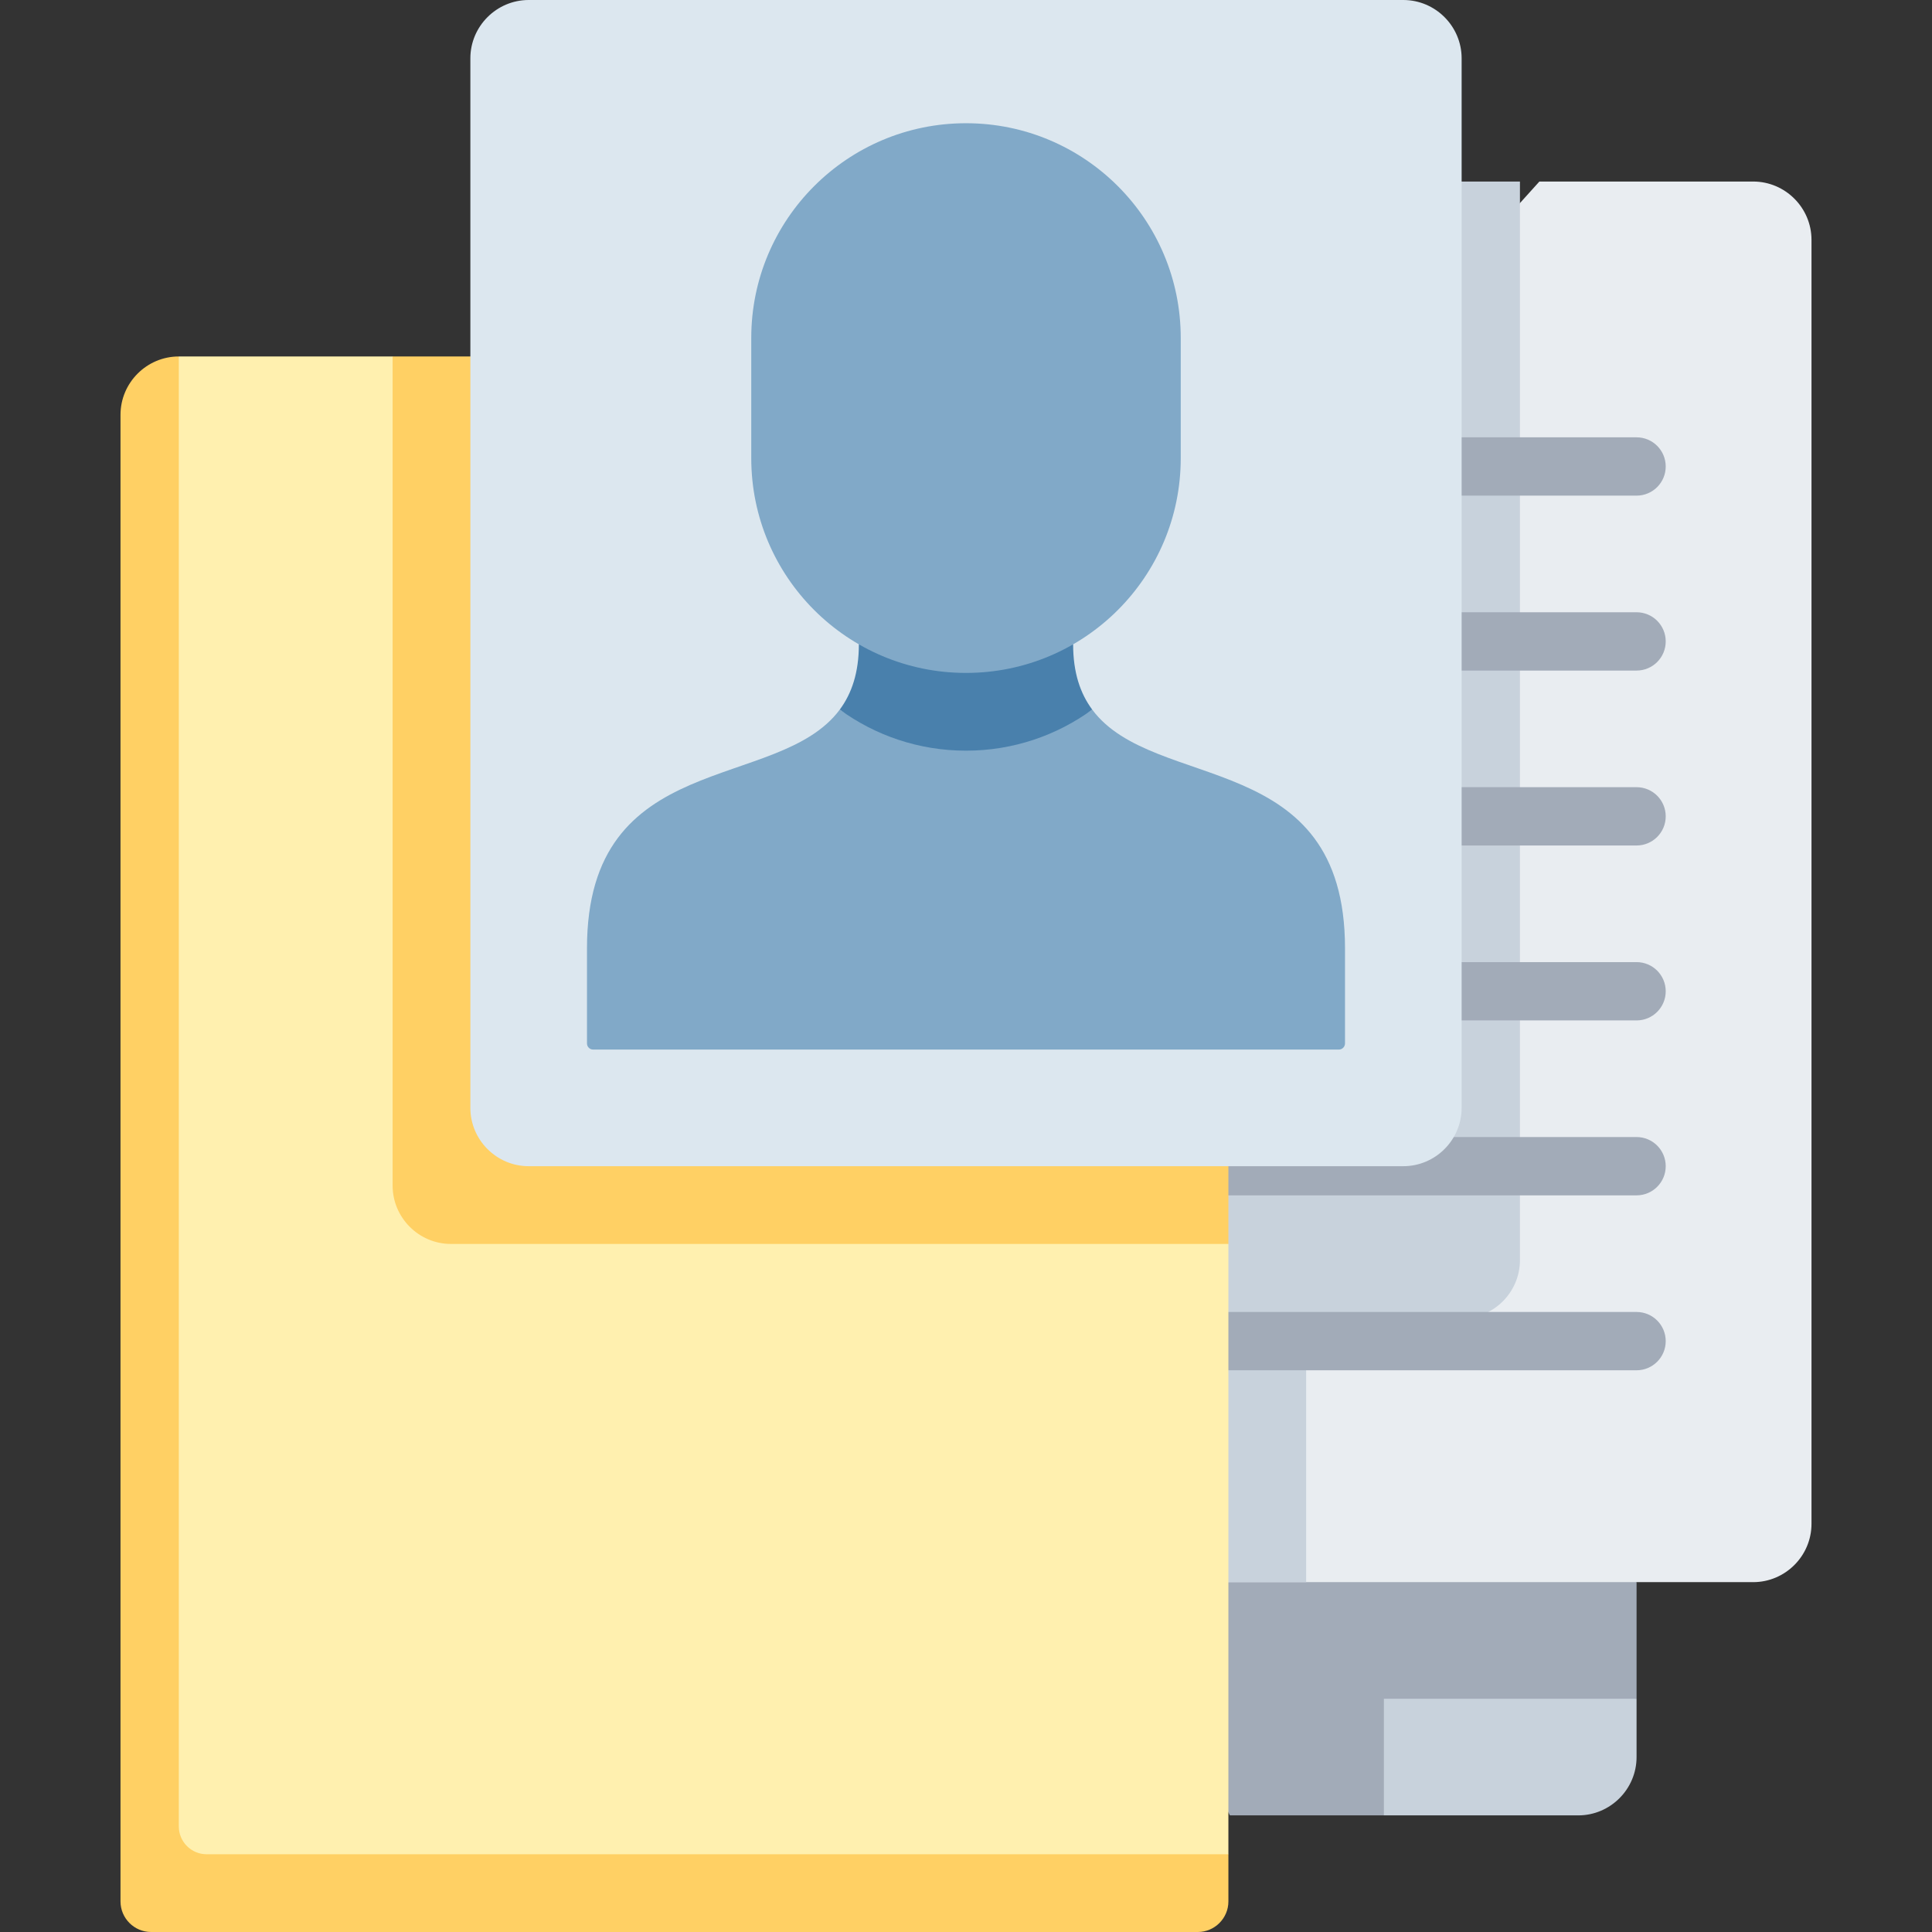 <svg xmlns="http://www.w3.org/2000/svg" id="Capa_1" height="512" viewBox="0 0 497 497" width="512"><rect x="0" y="0" width="497" height="497" fill="#333333" stroke="none"/><g><path d="m356 467h-39.615l-45.385-91.22 150 31.22v30z" fill="#a2abb8"></path><path d="m356 467h50c8.25 0 15-6.75 15-15v-15h-65z" fill="#c8d2dc"></path><path d="m396 46.7h55c8.25 0 15 6.75 15 15v330.3c0 8.25-6.75 15-15 15h-255c-8.25 0-15-6.75-15-15v-107z" fill="#e9edf1"></path><path d="m196 46.7h195v277.468c0 8.25-6.75 15-15 15h-40v67.832h-30l-125-345.3c0-8.25 6.75-15 15-15z" fill="#c8d2dc"></path><g fill="#a2abb8"><path d="m421 352.5h-105c-4.142 0-7.5-3.357-7.5-7.5s3.358-7.5 7.5-7.5h105c4.142 0 7.5 3.357 7.5 7.5s-3.358 7.5-7.5 7.5z"></path><path d="m421 307.5h-105c-4.142 0-7.5-3.357-7.5-7.5s3.358-7.5 7.5-7.5h105c4.142 0 7.5 3.357 7.5 7.5s-3.358 7.5-7.5 7.5z"></path><path d="m421 262.5h-105c-4.142 0-7.5-3.357-7.5-7.5s3.358-7.5 7.5-7.5h105c4.142 0 7.5 3.357 7.5 7.5s-3.358 7.5-7.5 7.5z"></path><path d="m421 217.5h-105c-4.142 0-7.5-3.357-7.5-7.5s3.358-7.5 7.5-7.5h105c4.142 0 7.5 3.357 7.5 7.5s-3.358 7.5-7.5 7.5z"></path><path d="m421 172.5h-105c-4.142 0-7.5-3.357-7.5-7.5s3.358-7.5 7.5-7.5h105c4.142 0 7.5 3.357 7.5 7.5s-3.358 7.5-7.5 7.5z"></path><path d="m421 127.5h-105c-4.142 0-7.5-3.357-7.5-7.5s3.358-7.5 7.5-7.5h105c4.142 0 7.5 3.357 7.5 7.5s-3.358 7.5-7.5 7.5z"></path></g><path d="m46 91.7c-8.25 0-15 6.75-15 15v382.44c0 4.323 3.537 7.86 7.86 7.86h269.28c4.323 0 7.86-3.537 7.86-7.86v-12.14z" fill="#ffd064"></path><path d="m101 91.7h-55v378.16c0 3.927 3.213 7.14 7.14 7.14h262.86v-157z" fill="#fff0af"></path><path d="m301 91.7h-200v213.3c0 8.25 6.75 15 15 15h200v-213.3c0-8.25-6.75-15-15-15z" fill="#ffd064"></path><path d="m361 300h-225c-8.25 0-15-6.75-15-15v-270c0-8.25 6.75-15 15-15h225c8.25 0 15 6.75 15 15v270c0 8.25-6.75 15-15 15z" fill="#dce7ef"></path><path d="m280.972 182.544c-9.116 6.637-55.827 6.637-64.943 0-15.907 21.434-65.029 9.766-65.029 61.402v24.464c0 .878.712 1.59 1.59 1.59h191.82c.878 0 1.59-.712 1.59-1.59v-24.464c0-51.636-49.122-39.968-65.028-61.402z" fill="#81a9c8"></path><path d="m280.972 182.544c-3.072-4.14-4.913-9.507-4.913-16.811h-55.118c0 7.305-1.841 12.672-4.913 16.811 9.116 6.637 20.333 10.562 32.472 10.562s23.356-3.925 32.472-10.562z" fill="#4980ac"></path><path d="m303.741 86.941c0-30.508-24.732-55.241-55.241-55.241-30.508 0-55.241 24.732-55.241 55.241v30.925c0 30.508 24.732 55.241 55.241 55.241s55.241-24.732 55.241-55.241c0-6.732 0-24.194 0-30.925z" fill="#81a9c8"></path></g></svg>